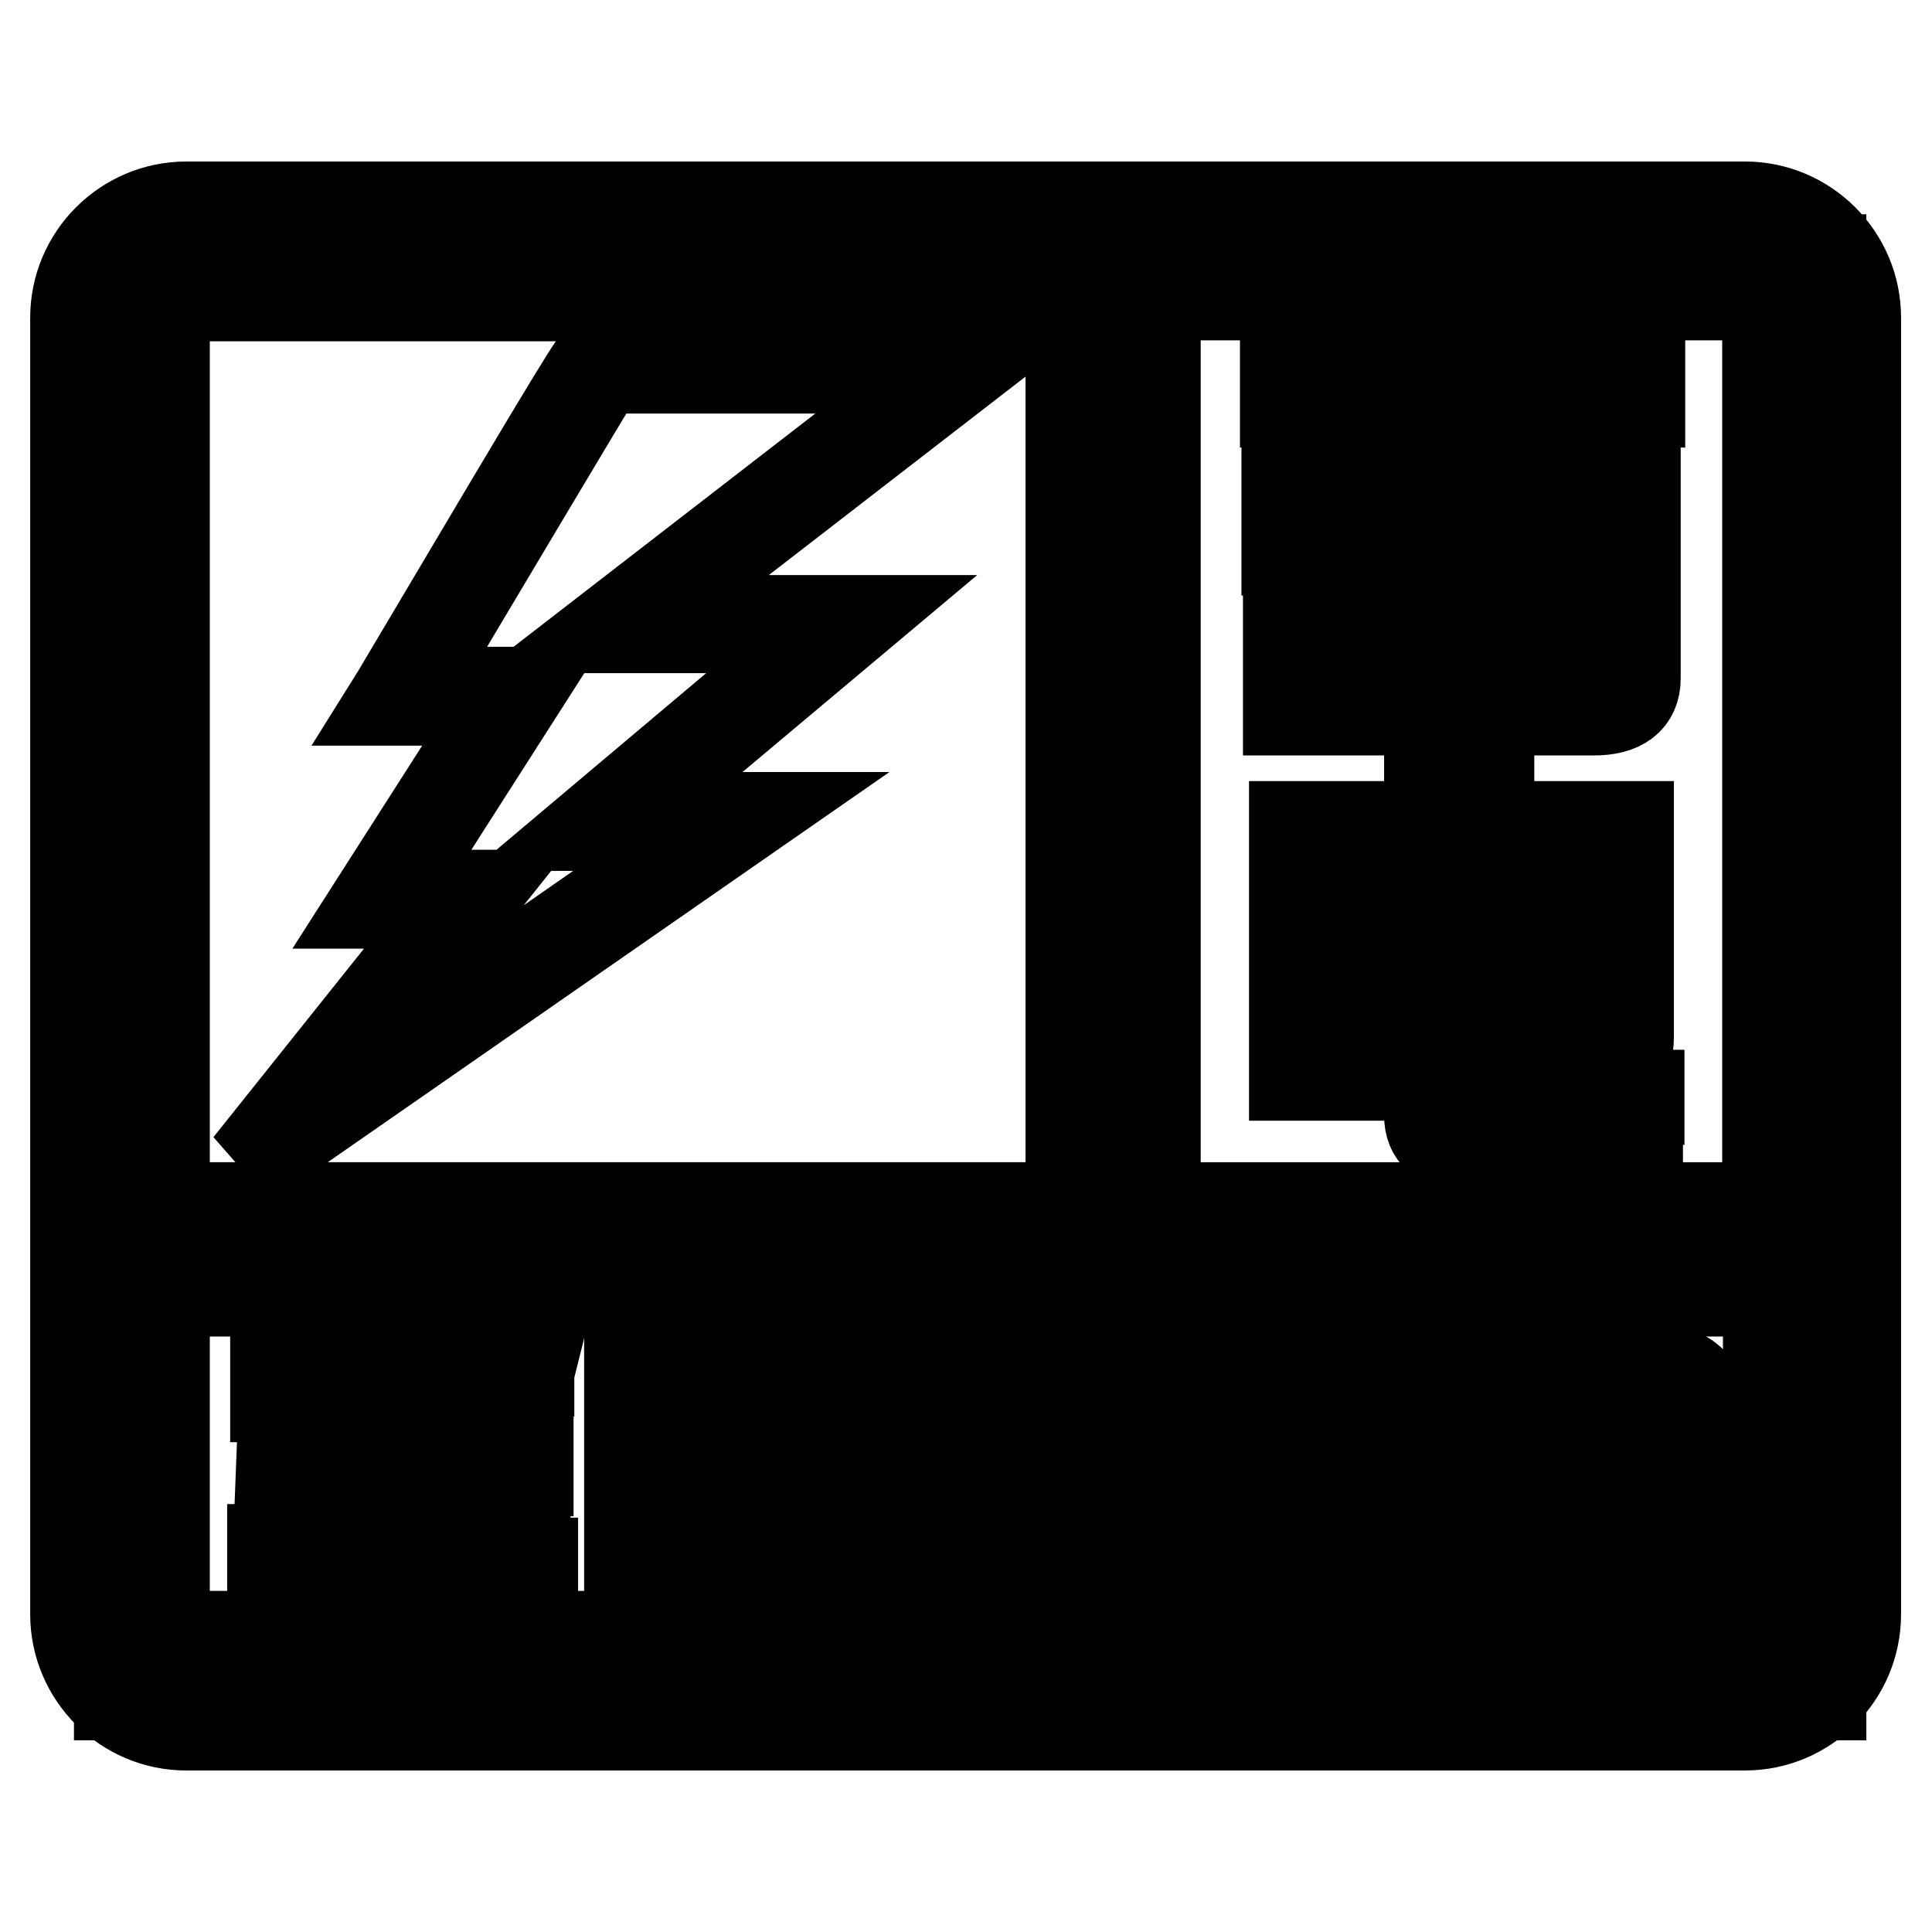 <?xml version="1.0" encoding="utf-8"?>
<!-- Svg Vector Icons : http://www.onlinewebfonts.com/icon -->
<!DOCTYPE svg PUBLIC "-//W3C//DTD SVG 1.1//EN" "http://www.w3.org/Graphics/SVG/1.1/DTD/svg11.dtd">
<svg version="1.1" xmlns="http://www.w3.org/2000/svg" xmlns:xlink="http://www.w3.org/1999/xlink" x="0px" y="0px" viewBox="0 0 256 256" enable-background="new 0 0 256 256" xml:space="preserve">
<g> <path stroke-width="12" fill-opacity="0" stroke="#000000"  d="M15.8,34.4h225.5v190.2H15.8V34.4z"/> <path stroke-width="12" fill-opacity="0" stroke="#000000"  d="M24.7,27.4h206.5c8.1,0,14.7,6.6,14.7,14.7v171.8c0,8.1-6.6,14.7-14.7,14.7H24.7c-8.1,0-14.7-6.6-14.7-14.7 V42.1C10,34,16.6,27.4,24.7,27.4z M92.8,171.1v45.7h138.5c0.8,0,1.5-0.3,2.1-0.9c0.5-0.5,0.9-1.3,0.9-2.1v-42.7H92.8z M83.4,216.8 v-45.7H21.8v42.7c0,0.8,0.3,1.5,0.9,2.1c0.5,0.5,1.3,0.9,2.1,0.9H83.4z M153.1,39.2V160h81.1V42.1c0-0.8-0.3-1.5-0.9-2.1 c-0.5-0.5-1.3-0.9-2.1-0.9H153.1z M141.9,160V39.2H24.7c-0.8,0-1.5,0.3-2.1,0.9c-0.5,0.5-0.9,1.3-0.9,2.1V160H141.9z"/> <path stroke-width="12" fill-opacity="0" stroke="#000000"  d="M24.7,39.2h117.2V160H21.8V42.1C21.8,40.5,23.1,39.2,24.7,39.2L24.7,39.2z"/> <path stroke-width="12" fill-opacity="0" stroke="#000000"  d="M217,47.9v5.3h-20.3v1.7h19.7v17.1h-6.9V60.1h-12.8v12.6H190V60.1h-12.5v12.6h-6.9V54.8H190v-1.7h-19.5 v-5.3H217z M188.5,61.7v4.5h-9.7v-4.5H188.5z M208.3,61.7v4.5h-10.4v-4.5H208.3z M188.5,67.6v4.5h-9.7v-4.5H188.5z M208.3,67.6v4.5 h-10.4v-4.5H208.3z M170.9,74.1h45.6V90c0,2.6-1.8,3.9-5.3,3.9h-40.3V74.1z M207.7,88.5c1.1,0,1.6-0.4,1.6-1.2v-1.2h-12.2v2.5 H207.7z M190,88.5v-2.5h-12v2.5H190z M178,81.6h12v-2.2h-12V81.6z M197.1,79.4v2.2h12.2v-2.2H197.1z M171.7,109.8h17.9v-4.9h7.5 v4.9h18.5v27.7c0,3.3-1.8,4.9-5.5,4.9h-13v2c0,0.7,0.5,1,1.5,1H217v6.1h-23c-3,0-4.5-1.2-4.5-3.7v-5.5h-17.9L171.7,109.8 L171.7,109.8z M206.3,135.6c1.2,0,1.8-0.5,1.8-1.6v-4.7h-11v6.3H206.3z M189.6,135.6v-6.3h-10.8v6.3H189.6z M178.8,122.8h10.8v-6.3 h-10.8V122.8z M197.1,116.5v6.3h11v-6.3H197.1z"/> <path stroke-width="12" fill-opacity="0" stroke="#000000"  d="M217.3,151.7h-23.2c-3.1,0-4.7-1.3-4.7-3.9v-5.3h-17.9v-33h17.9v-4.9h7.9v4.9h18.5v27.9 c0,3.4-1.9,5.1-5.7,5.1h-12.8v1.8c0,0.3,0.1,0.8,1.2,0.8h18.7V151.7z M171.9,142.1h17.9v5.7c0,2.3,1.4,3.5,4.3,3.5h22.8v-5.7h-18.3 c-1.4,0-1.7-0.7-1.7-1.2v-2.2h13.2c3.6,0,5.3-1.5,5.3-4.7V110h-18.5v-4.9h-7.1v4.9h-17.9V142.1z M206.3,135.8h-9.4v-6.7h11.4v4.9 C208.3,134.8,207.9,135.8,206.3,135.8L206.3,135.8z M197.3,135.4h9c1.1,0,1.6-0.5,1.6-1.4v-4.5h-10.6V135.4z M189.8,135.8h-11.2 v-6.7h11.2V135.8z M179,135.4h10.4v-5.9H179V135.4z M208.3,123h-11.4v-6.7h11.4V123L208.3,123z M197.3,122.6h10.6v-5.9h-10.6V122.6 z M189.8,123h-11.2v-6.7h11.2V123z M179,122.6h10.4v-5.9H179V122.6z M211.2,94.1h-40.5V73.9h46v16 C216.7,92.7,214.8,94.1,211.2,94.1L211.2,94.1z M171.1,93.7h40.1c3.4,0,5.1-1.2,5.1-3.7V74.3h-45.2V93.7z M207.7,88.8h-10.8v-2.9 h12.7v1.5C209.5,88,209.2,88.8,207.7,88.8L207.7,88.8z M197.3,88.3h10.4c1.3,0,1.4-0.6,1.4-1v-1h-11.8V88.3z M190.2,88.8h-12.4 v-2.9h12.4V88.8z M178.2,88.3h11.6v-2h-11.6V88.3z M209.5,81.8h-12.7v-2.7h12.7V81.8L209.5,81.8z M197.3,81.4h11.8v-1.8h-11.8V81.4 z M190.2,81.8h-12.4v-2.7h12.4V81.8z M178.2,81.4h11.6v-1.8h-11.6V81.4z M196.9,72.9h-7.1V60.3h-12v12.6h-7.3V54.6h19.3v-1.3h-19.5 v-5.7h47v5.7h-20.3v1.3h19.7v17.5h-7.3V60.3h-12.4V72.9L196.9,72.9z M190.2,72.5h6.3V59.8h13.2v11.8h6.5V55h-19.7v-2.1h20.3v-4.8 h-46.2v4.8h19.5V55h-19.3v17.5h6.5V59.8h12.9V72.5L190.2,72.5z M208.5,72.3h-10.8v-4.9h10.8V72.3z M198.1,71.9h9.9v-4.1h-9.9V71.9z  M188.8,72.3h-10.2v-4.9h10.2V72.3z M179,71.9h9.3v-4.1H179V71.9z M208.5,66.4h-10.8v-4.9h10.8V66.4z M198.1,65.9h9.9v-4.1h-9.9 V65.9z M188.8,66.4h-10.2v-4.9h10.2V66.4z M179,65.9h9.3v-4.1H179V65.9z"/> <path stroke-width="12" fill-opacity="0" stroke="#000000"  d="M49.4,180.8v4.2h-4.2v1.4h3.5l1,15.1c0.1,0.8,0.3,1.2,0.7,1.2v3.9h-2c-1.3,0-2.1-1.1-2.3-3.2l-0.9-14.6 v21.9h-3.9v-21.1l-0.7,15.9c0,1.3-0.3,2.2-0.8,2.8c-0.5,0.6-1.2,1-2,1h-1.4v-3.8h0.1c0.4,0,0.6-0.5,0.6-1.5l0.7-17.7h3.5V185h-4.6 v-4.2h4.6v-3.3h3.9v3.3H49.4z M50.3,177.9h9l-0.9,9.7c-0.1,1.7-1.2,2.5-3,2.5h-5.5v-3.6h0.9l-0.8-3.6h3.5l0.7,3.4 c0.1-0.1,0.1-0.3,0.1-0.5l0.6-4.2h-4.6L50.3,177.9L50.3,177.9z M70,177.7v3.8h-5.3l0.4,4.4c0,0.2,0.1,0.4,0.3,0.5l0.9-3.5h3.4 l-0.9,3.6h1v3.6h-6.4c-1.6,0-2.5-0.8-2.6-2.5l-0.6-9.8H70z M69.8,191.1v3.6h-20v-3.6H69.8z M58.1,195.9h11.3v5.2 c0,1.8-1.4,2.7-4.1,2.7H50.8v-8H58.1z M58.1,200.5h4.8c1.1,0,1.6-0.1,1.6-0.3v-1h-9v1.3H58.1z M51.7,205.1h5.1l0.8,2.2h3.8l0.6-2.2 h5.1l-0.6,2.2h3.8v3.5H49v-3.5h3.6L51.7,205.1z"/> <path stroke-width="12" fill-opacity="0" stroke="#000000"  d="M70.5,211H48.8v-3.9h3.5l-0.8-2.2h5.5l0.8,2.2h3.5l0.6-2.2h5.5l-0.6,2.2h3.8V211L70.5,211z M49.2,210.6 h20.9v-3h-3.9l0.6-2.2h-4.7l-0.6,2.2h-4.1l-0.8-2.2H52l0.8,2.2h-3.6V210.6z M45.4,211h-4.3v-12l-0.3,6.6c-0.1,1.3-0.3,2.3-0.9,2.9 c-0.6,0.7-1.3,1-2.1,1h-1.7v-4.2h0.4c0.2,0,0.4-0.5,0.4-1.3l0.7-17.9h3.5v-1h-4.6v-4.6h4.6v-3.3h4.3v3.3h4.2v4.6h-4.2v1h3.5l0,0.2 l1,15.1c0.1,0.7,0.3,1,0.5,1h0.2v4.3h-2.2c-1.5,0-2.3-1.1-2.5-3.4l-0.5-7.8V211L45.4,211z M41.5,210.6H45v-21.7l0.4,0l0.9,14.6 c0.2,2,0.9,3,2.1,3h1.8v-3.5c-0.4-0.1-0.6-0.6-0.7-1.3l-1-14.9H45v-1.9h4.2V181H45v-3.3h-3.5v3.3h-4.6v3.8h4.6v1.9H38l-0.7,17.5 c0,0.4-0.1,1.6-0.8,1.7v3.3h1.2c0.7,0,1.3-0.3,1.8-0.9c0.5-0.6,0.7-1.5,0.8-2.7l0.7-15.9l0.4,0V210.6z M65.3,204H50.6v-8.4h19v5.4 C69.6,203,68.2,204,65.3,204z M51.1,203.6h14.3c2.6,0,3.9-0.8,3.9-2.5v-5H51.1L51.1,203.6L51.1,203.6z M62.9,200.7h-7.6V199h9.4 v1.2C64.7,200.6,64.2,200.7,62.9,200.7z M55.7,200.3h7.2c1,0,1.3-0.1,1.4-0.1v-0.8h-8.6V200.3z M70,194.9H49.6v-4H70V194.9z  M50,194.5h19.6v-3.2H50V194.5z M70,190.3h-6.6c-1.7,0-2.7-0.9-2.8-2.7l-0.6-10.1h10.1v4.2h-5.3l0.4,4.1c0,0,0,0.1,0,0.1l0.8-3.3 h3.9l-0.9,3.6h1V190.3L70,190.3z M60.5,177.9l0.5,9.6c0.1,1.5,0.9,2.3,2.4,2.3h6.2v-3.2h-1.1l0.9-3.6h-3l-0.9,3.6l-0.2-0.1 c-0.3-0.1-0.4-0.3-0.5-0.7l-0.4-4.6h5.4v-3.3H60.5L60.5,177.9z M55.3,190.3h-5.7v-4h0.9l-0.8-3.6h3.9l0.5,2.6l0.5-3.5H50v-4h9.4 l-0.9,9.9C58.4,189.4,57.3,190.3,55.3,190.3L55.3,190.3z M50,189.9h5.3c1.8,0,2.7-0.8,2.8-2.3l0.8-9.5h-8.6v3.2h4.7l-0.6,4.5 c0,0.2-0.1,0.4-0.2,0.6l-0.3,0.4l-0.8-3.7h-3.1l0.8,3.6h-1V189.9z"/> <path stroke-width="12" fill-opacity="0" stroke="#000000"  d="M100,206.3v-24.2h5.5v19.2h7.2v5H100L100,206.3z M114.3,206.3v-24.2h5.6v24.2H114.3z M133,204.9 c-0.6,0.6-1.2,1.1-1.9,1.4c-0.7,0.3-1.4,0.5-2.2,0.5c-1,0-1.9-0.2-2.7-0.7c-0.8-0.5-1.5-1.1-2.1-1.9c-0.5-0.8-0.9-2-1.1-3.5 c-0.2-1.5-0.3-3.7-0.3-6.6c0-3.1,0.1-5.3,0.3-6.7c0.2-1.4,0.6-2.5,1.1-3.3c0.6-0.9,1.4-1.6,2.3-2c0.9-0.4,2-0.7,3.3-0.7 c2.3,0,4.1,0.7,5.2,2c1.1,1.3,1.7,3.4,1.7,6.1v0.2h-5.5c0-0.1,0-0.2,0-0.4c0-0.2,0-0.3,0-0.4c0-1-0.1-1.7-0.3-2.1 c-0.2-0.4-0.6-0.6-1.1-0.6c-0.5,0-0.9,0.2-1.1,0.6c-0.2,0.4-0.3,1.2-0.3,2.5v9.1c0,1.3,0.1,2.2,0.3,2.5c0.2,0.4,0.6,0.6,1.2,0.6 c0.6,0,1-0.2,1.2-0.6c0.2-0.4,0.3-1.2,0.3-2.5v-1.2h-1.6v-4.7h6.9v13.5h-2.7L133,204.9L133,204.9z M139.4,206.3v-24.2h5.5v8.6h2.7 v-8.6h5.5v24.2h-5.5v-9.6h-2.7v9.6H139.4z M158.9,206.3v-19.2h-4.2v-5h13.8v5h-4.2v19.2H158.9L158.9,206.3z M170.2,206.3v-24.2h5.2 l2.6,7.6c0.1,0.5,0.3,1.1,0.5,1.7c0.2,0.7,0.4,1.4,0.6,2.2h0.3c0-0.6-0.1-1.3-0.1-2c0-0.7,0-1.5,0-2.3v-7.1h4.8v24.2h-5.2l-2.5-9.1 c-0.2-0.6-0.3-1.2-0.5-2c-0.2-0.8-0.4-1.7-0.6-2.5h-0.3c0.1,0.9,0.1,1.7,0.1,2.6c0,0.9,0,1.7,0,2.5v8.5H170.2L170.2,206.3z  M187,206.3v-24.2h5.6v24.2H187z M195.7,206.3v-24.2h5.2l2.6,7.6c0.1,0.5,0.3,1.1,0.5,1.7c0.2,0.6,0.4,1.4,0.6,2.2h0.3 c-0.1-0.6-0.1-1.3-0.1-2c0-0.7,0-1.5,0-2.3v-7.1h4.8v24.2h-5.2l-2.5-9.1c-0.2-0.6-0.3-1.2-0.5-2c-0.2-0.8-0.4-1.7-0.6-2.5h-0.3 c0.1,0.9,0.1,1.7,0.1,2.6c0,0.9,0,1.7,0,2.5v8.5H195.7L195.7,206.3z M222.5,204.9c-0.6,0.6-1.2,1.1-1.9,1.4 c-0.7,0.3-1.4,0.5-2.2,0.5c-1,0-1.9-0.2-2.7-0.7c-0.8-0.5-1.5-1.1-2.1-1.9c-0.5-0.8-0.9-2-1.1-3.5c-0.2-1.5-0.3-3.7-0.3-6.6 c0-3.1,0.1-5.3,0.3-6.7c0.2-1.4,0.6-2.5,1.1-3.3c0.6-0.9,1.4-1.6,2.3-2c0.9-0.4,2-0.7,3.3-0.7c2.3,0,4.1,0.7,5.2,2 c1.2,1.3,1.7,3.4,1.7,6.1v0.2h-5.4c0-0.1,0-0.2,0-0.4c0-0.2,0-0.3,0-0.4c0-1-0.1-1.7-0.3-2.1c-0.2-0.4-0.6-0.6-1.1-0.6 c-0.5,0-0.9,0.2-1.1,0.6c-0.2,0.4-0.3,1.2-0.3,2.5v9.1c0,1.3,0.1,2.2,0.3,2.5c0.2,0.4,0.6,0.6,1.2,0.6c0.6,0,1-0.2,1.2-0.6 c0.2-0.4,0.3-1.2,0.3-2.5v-1.2h-1.5v-4.7h6.9v13.5h-2.7L222.5,204.9L222.5,204.9z"/> <path stroke-width="12" fill-opacity="0" stroke="#000000"  d="M218.4,207c-1,0-2-0.2-2.8-0.7c-0.9-0.5-1.6-1.1-2.2-2c-0.5-0.8-0.9-2-1.2-3.5c-0.2-1.5-0.4-3.6-0.4-6.6 c0-3.1,0.1-5.3,0.3-6.7c0.2-1.5,0.6-2.5,1.2-3.3c0.6-0.9,1.4-1.6,2.4-2.1c0.9-0.4,2.1-0.7,3.4-0.7c2.4,0,4.2,0.7,5.4,2.1 c1.2,1.4,1.8,3.5,1.8,6.3v0.4h-5.9V190c0-0.1,0-0.2,0-0.4c0-0.2,0-0.3,0-0.4c0-0.9-0.1-1.6-0.3-2c-0.2-0.3-0.5-0.5-1-0.5 c-0.5,0-0.8,0.2-1,0.5c-0.2,0.4-0.3,1.2-0.3,2.4v9.1c0,1.3,0.1,2.1,0.3,2.4c0.2,0.3,0.5,0.5,1,0.5c0.5,0,0.8-0.2,1-0.5 c0.2-0.4,0.3-1.2,0.3-2.4v-1H219v-5.1h7.3v13.9h-3l-0.9-1.3c-0.6,0.6-1.2,1-1.8,1.3C220,206.9,219.2,207,218.4,207z M219.2,181.8 c-1.2,0-2.3,0.2-3.2,0.6c-0.9,0.4-1.6,1.1-2.2,1.9c-0.5,0.8-0.9,1.8-1.1,3.2c-0.2,1.4-0.3,3.5-0.3,6.6c0,2.9,0.1,5.1,0.3,6.5 c0.2,1.5,0.6,2.6,1.1,3.4c0.5,0.8,1.2,1.4,2,1.9c0.8,0.4,1.7,0.7,2.6,0.7c0.8,0,1.5-0.2,2.1-0.4c0.7-0.3,1.3-0.8,1.9-1.4l0.2-0.2 l1,1.5h2.3V193h-6.5v4.3h1.5v1.4c0,1.3-0.1,2.2-0.4,2.6c-0.3,0.5-0.7,0.7-1.4,0.7c-0.6,0-1.1-0.2-1.3-0.7c-0.2-0.4-0.3-1.3-0.3-2.6 v-9.1c0-1.3,0.1-2.2,0.3-2.6c0.2-0.5,0.7-0.7,1.3-0.7c0.6,0,1.1,0.2,1.3,0.7c0.2,0.4,0.4,1.1,0.4,2.2c0,0.1,0,0.2,0,0.4 c0,0.1,0,0.1,0,0.2l5,0c0-2.7-0.6-4.7-1.7-6C223.1,182.5,221.4,181.8,219.2,181.8L219.2,181.8z M128.9,207c-1,0-1.9-0.2-2.8-0.7 c-0.9-0.5-1.6-1.2-2.2-2c-0.5-0.8-0.9-2-1.2-3.5c-0.2-1.5-0.4-3.8-0.4-6.6c0-3,0.1-5.3,0.3-6.7c0.2-1.4,0.6-2.5,1.2-3.4 c0.6-0.9,1.4-1.6,2.4-2.1c1-0.5,2.1-0.7,3.4-0.7c2.4,0,4.2,0.7,5.4,2.1c1.2,1.4,1.8,3.5,1.8,6.3v0.4h-5.9V190c0-0.1,0-0.2,0-0.4 c0-0.2,0-0.3,0-0.4c0-0.9-0.1-1.6-0.3-2c-0.2-0.3-0.5-0.5-1-0.5c-0.5,0-0.8,0.2-0.9,0.5c-0.1,0.3-0.3,0.9-0.3,2.4v9.1 c0,1.6,0.2,2.2,0.3,2.4c0.2,0.3,0.5,0.5,1,0.5c0.5,0,0.8-0.2,1-0.5c0.2-0.4,0.3-1.2,0.3-2.4v-1h-1.6v-5.1h7.3v13.9h-3l-0.9-1.3 c-0.6,0.6-1.2,1-1.8,1.3C130.4,206.9,129.7,207,128.9,207L128.9,207z M129.6,181.8c-1.3,0-2.3,0.2-3.2,0.6 c-0.9,0.4-1.6,1.1-2.2,1.9c-0.5,0.8-0.9,1.8-1.1,3.2c-0.2,1.4-0.3,3.6-0.3,6.6c0,2.8,0.1,5,0.3,6.5c0.2,1.5,0.6,2.6,1.1,3.4 c0.5,0.8,1.2,1.4,2,1.9c0.8,0.4,1.7,0.7,2.6,0.7c0.8,0,1.5-0.2,2.1-0.4c0.7-0.3,1.3-0.8,1.9-1.4l0.2-0.2l1,1.5h2.3V193h-6.5v4.3 h1.6v1.4c0,1.3-0.1,2.2-0.4,2.6c-0.2,0.3-0.6,0.7-1.4,0.7c-0.6,0-1.1-0.2-1.3-0.7c-0.2-0.4-0.3-1.3-0.3-2.6v-9.1 c0-1.3,0.1-2.1,0.3-2.6c0.2-0.5,0.7-0.7,1.3-0.7c0.6,0,1.1,0.2,1.3,0.7c0.2,0.4,0.4,1.1,0.4,2.2c0,0.1,0,0.2,0,0.4 c0,0.1,0,0.1,0,0.2l5,0c0-2.7-0.6-4.7-1.7-6C133.6,182.5,131.9,181.8,129.6,181.8L129.6,181.8z M209.6,206.5h-5.6l-2.6-9.2 c-0.1-0.5-0.3-1.1-0.5-2c-0.1-0.6-0.3-1.1-0.4-1.7c0,0.6,0.1,1.2,0.1,1.7c0,0.8,0.1,1.5,0.1,2.5v8.7h-5.2v-24.7h5.5l2.7,8 c0.2,0.5,0.3,1,0.4,1.5c0.1,0.4,0.2,0.9,0.4,1.3c0-0.4,0-0.8-0.1-1.1c0-0.6,0-1.4,0-2.3v-7.3h5.2V206.5L209.6,206.5z M204.4,206.1 h4.8v-23.8h-4.4v6.9c0,0.9,0,1.7,0,2.3c0,0.7,0.1,1.3,0.1,2l0,0.2h-0.6l0-0.2c-0.2-0.7-0.4-1.4-0.6-2.1c-0.2-0.6-0.3-1.1-0.4-1.5 l-0.1-0.2l-2.5-7.5h-4.8v23.8h4.4v-8.3c0-1,0-1.8,0-2.5c0-0.7-0.1-1.6-0.1-2.6l0-0.2h0.7l0,0.2c0.2,0.8,0.4,1.7,0.6,2.5 c0.2,0.9,0.4,1.5,0.5,1.9L204.4,206.1L204.4,206.1z M192.8,206.5h-6v-24.7h6V206.5z M187.2,206.1h5.1v-23.8h-5.1V206.1z  M184.1,206.5h-5.5l-2.6-9.2c-0.1-0.5-0.3-1.1-0.5-2c-0.1-0.6-0.3-1.1-0.4-1.7c0,0.6,0.1,1.2,0.1,1.7c0,0.8,0,1.5,0,2.5v8.7H170 v-24.7h5.5l2.7,8c0.1,0.4,0.3,0.9,0.4,1.5c0.1,0.4,0.2,0.9,0.4,1.3c0-0.4,0-0.8-0.1-1.1c0-0.6,0-1.4,0-2.3v-7.3h5.2V206.5 L184.1,206.5z M178.9,206.1h4.8v-23.8h-4.4v6.9c0,0.9,0,1.7,0,2.3c0,0.7,0.1,1.3,0.1,2l0,0.2h-0.6l0-0.2c-0.2-0.7-0.4-1.4-0.6-2.1 c-0.2-0.6-0.3-1.1-0.4-1.5l-0.1-0.2l-2.5-7.5h-4.8v23.8h4.4v-8.3c0-1,0-1.8-0.1-2.5c0-0.7-0.1-1.6-0.1-2.6l0-0.2h0.7l0,0.2 c0.2,0.8,0.4,1.7,0.6,2.5c0.2,0.9,0.4,1.4,0.5,1.9L178.9,206.1L178.9,206.1z M164.6,206.5h-5.9v-19.2h-4.2v-5.4h14.2v5.4h-4.2 V206.5L164.6,206.5z M159.1,206.1h5.1v-19.2h4.2v-4.6h-13.4v4.6h4.2L159.1,206.1L159.1,206.1z M153.3,206.5h-5.9v-9.6h-2.3v9.6 h-5.9v-24.7h5.9v8.6h2.3v-8.6h5.9V206.5L153.3,206.5z M147.8,206.1h5.1v-23.8h-5.1v8.6h-3.1v-8.6h-5.1v23.8h5.1v-9.6h3.1V206.1z  M120.1,206.5h-6v-24.7h6V206.5z M114.5,206.1h5.1v-23.8h-5.1V206.1z M112.8,206.5h-13v-24.7h5.9v19.2h7.2V206.5z M100.2,206.1 h12.2v-4.6h-7.2v-19.2h-5V206.1z"/> <path stroke-width="12" fill-opacity="0" stroke="#000000"  d="M79.3,48.3h47.8L82.7,82.7h28.8l-31.1,26.1h16.6l-60.5,42l25.3-31.7H50.6l17.2-26.9H53.1 C53.1,92.2,79.1,48.3,79.3,48.3z"/> <path stroke-width="12" fill-opacity="0" stroke="#000000"  d="M36.8,151.3l-0.7-0.8l24.6-30.8h-11l17.2-26.9H52.1l0.5-0.8c26.2-44.2,26.3-44.2,26.8-44.2h49.4L84.3,82.2 h28.7l-31.1,26.1h16.8L36.8,151.3z M51.5,118.6h11.3l-23.7,29.7l56-38.9H78.9L110,83.2H81.1l44.5-34.4h-46 C78,51.4,62.6,77.2,54,91.7h14.7L51.5,118.6z"/></g>
</svg>